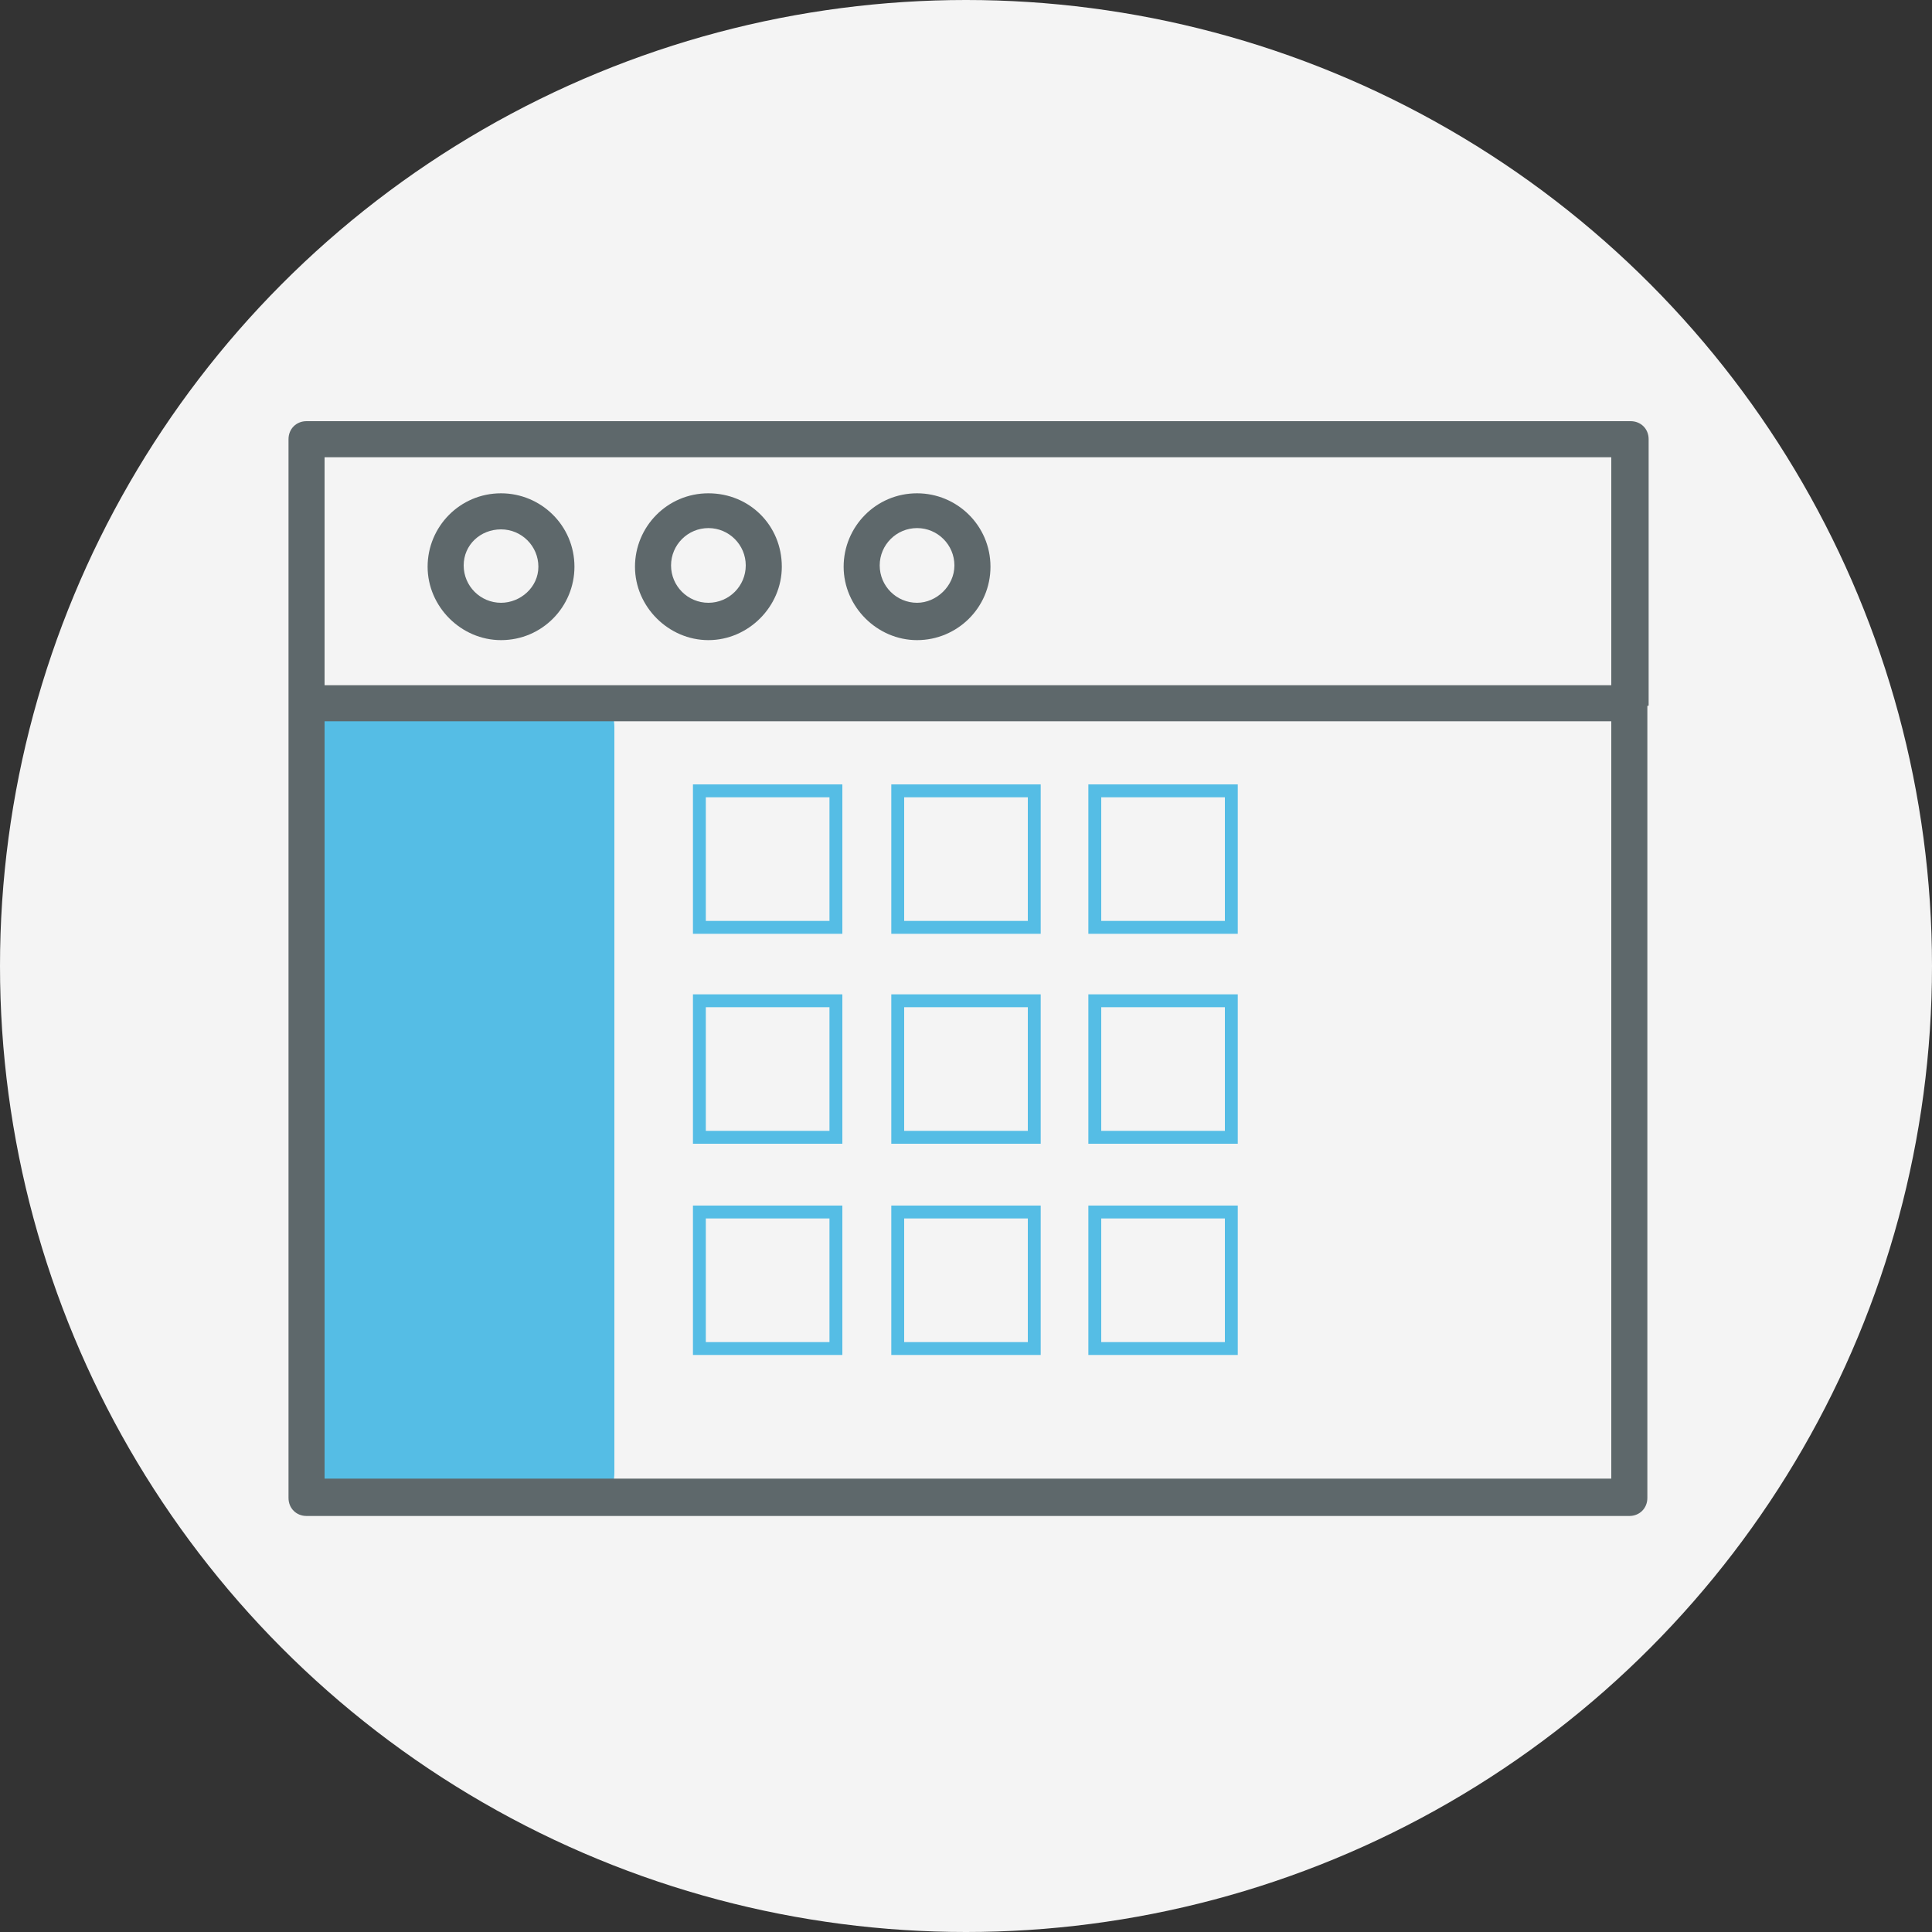 <svg xmlns="http://www.w3.org/2000/svg" xmlns:xlink="http://www.w3.org/1999/xlink" id="Capa_1" x="0px" y="0px" viewBox="0 0 150 150" style="enable-background:new 0 0 150 150;" xml:space="preserve"><rect x="0" y="0" width="150" height="150" fill="#333333" stroke="none"/><style type="text/css">	.st0{fill:#F4F4F4;}	.st1{fill:#55BDE5;}	.st2{fill:#5E686B;}	.st3{fill:none;stroke:#55BDE5;stroke-miterlimit:10;}</style><g>	<circle class="st0" cx="75" cy="75" r="75"></circle></g><g>	<path id="svg-ico" class="st1" d="M46.3,54.1H26.4c-0.8,0-1.4,1.1-1.4,2.4v57.8c0,1.4,0.6,2.4,1.4,2.4h19.9c0.8,0,1.4-1.1,1.4-2.4  V56.5C47.7,55.2,47.1,54.1,46.3,54.1z M44.9,111.9H27.8V59h17.1L44.9,111.9L44.9,111.9z"></path>	<path class="st2" d="M128,54.7c0,0,0-0.1,0-0.1V34.1c0-0.8-0.6-1.4-1.4-1.4H23.8c-0.8,0-1.4,0.6-1.4,1.4v82.2  c0,0.8,0.6,1.4,1.4,1.4h102.7c0.8,0,1.4-0.6,1.4-1.4V54.8C128,54.8,128,54.8,128,54.7L128,54.7z M25.2,35.5h99.9v17.7H25.2  C25.2,53.2,25.2,35.5,25.2,35.5z M25.2,114.8V56h99.9v58.8L25.2,114.8L25.2,114.8z"></path>	<path class="st2" d="M38.9,38.3c-3.2,0-5.7,2.6-5.7,5.7s2.6,5.7,5.7,5.7c3.2,0,5.7-2.6,5.7-5.7C44.6,40.8,42,38.3,38.9,38.3z   M38.9,46.8c-1.6,0-2.9-1.3-2.9-2.9s1.3-2.8,2.9-2.8c1.6,0,2.9,1.3,2.9,2.9S40.4,46.8,38.9,46.8z"></path>	<path class="st2" d="M55,38.3c-3.2,0-5.7,2.6-5.7,5.7s2.6,5.7,5.7,5.7c3.1,0,5.7-2.6,5.7-5.7C60.7,40.8,58.2,38.3,55,38.3z   M55,46.8c-1.6,0-2.9-1.3-2.9-2.9s1.3-2.9,2.9-2.9c1.6,0,2.9,1.3,2.9,2.9S56.6,46.8,55,46.8z"></path>	<path class="st2" d="M71.2,38.3c-3.2,0-5.7,2.6-5.7,5.7s2.6,5.7,5.7,5.7s5.7-2.5,5.7-5.7C76.9,40.8,74.3,38.3,71.2,38.3z   M71.2,46.8c-1.6,0-2.9-1.3-2.9-2.9s1.3-2.9,2.9-2.9c1.6,0,2.9,1.3,2.9,2.9S72.7,46.8,71.2,46.8z"></path>	<rect x="26.8" y="57" class="st1" width="19.2" height="57.7"></rect>	<rect x="54.3" y="61.4" class="st3" width="10.6" height="10.6"></rect>	<rect x="69.7" y="61.4" class="st3" width="10.6" height="10.6"></rect>	<rect x="85" y="61.4" class="st3" width="10.6" height="10.6"></rect>	<rect x="54.3" y="77.7" class="st3" width="10.6" height="10.6"></rect>	<rect x="69.7" y="77.7" class="st3" width="10.6" height="10.6"></rect>	<rect x="85" y="77.7" class="st3" width="10.6" height="10.6"></rect>	<rect x="54.3" y="94.1" class="st3" width="10.6" height="10.6"></rect>	<rect x="69.7" y="94.1" class="st3" width="10.6" height="10.6"></rect>	<rect x="85" y="94.1" class="st3" width="10.6" height="10.6"></rect></g></svg>